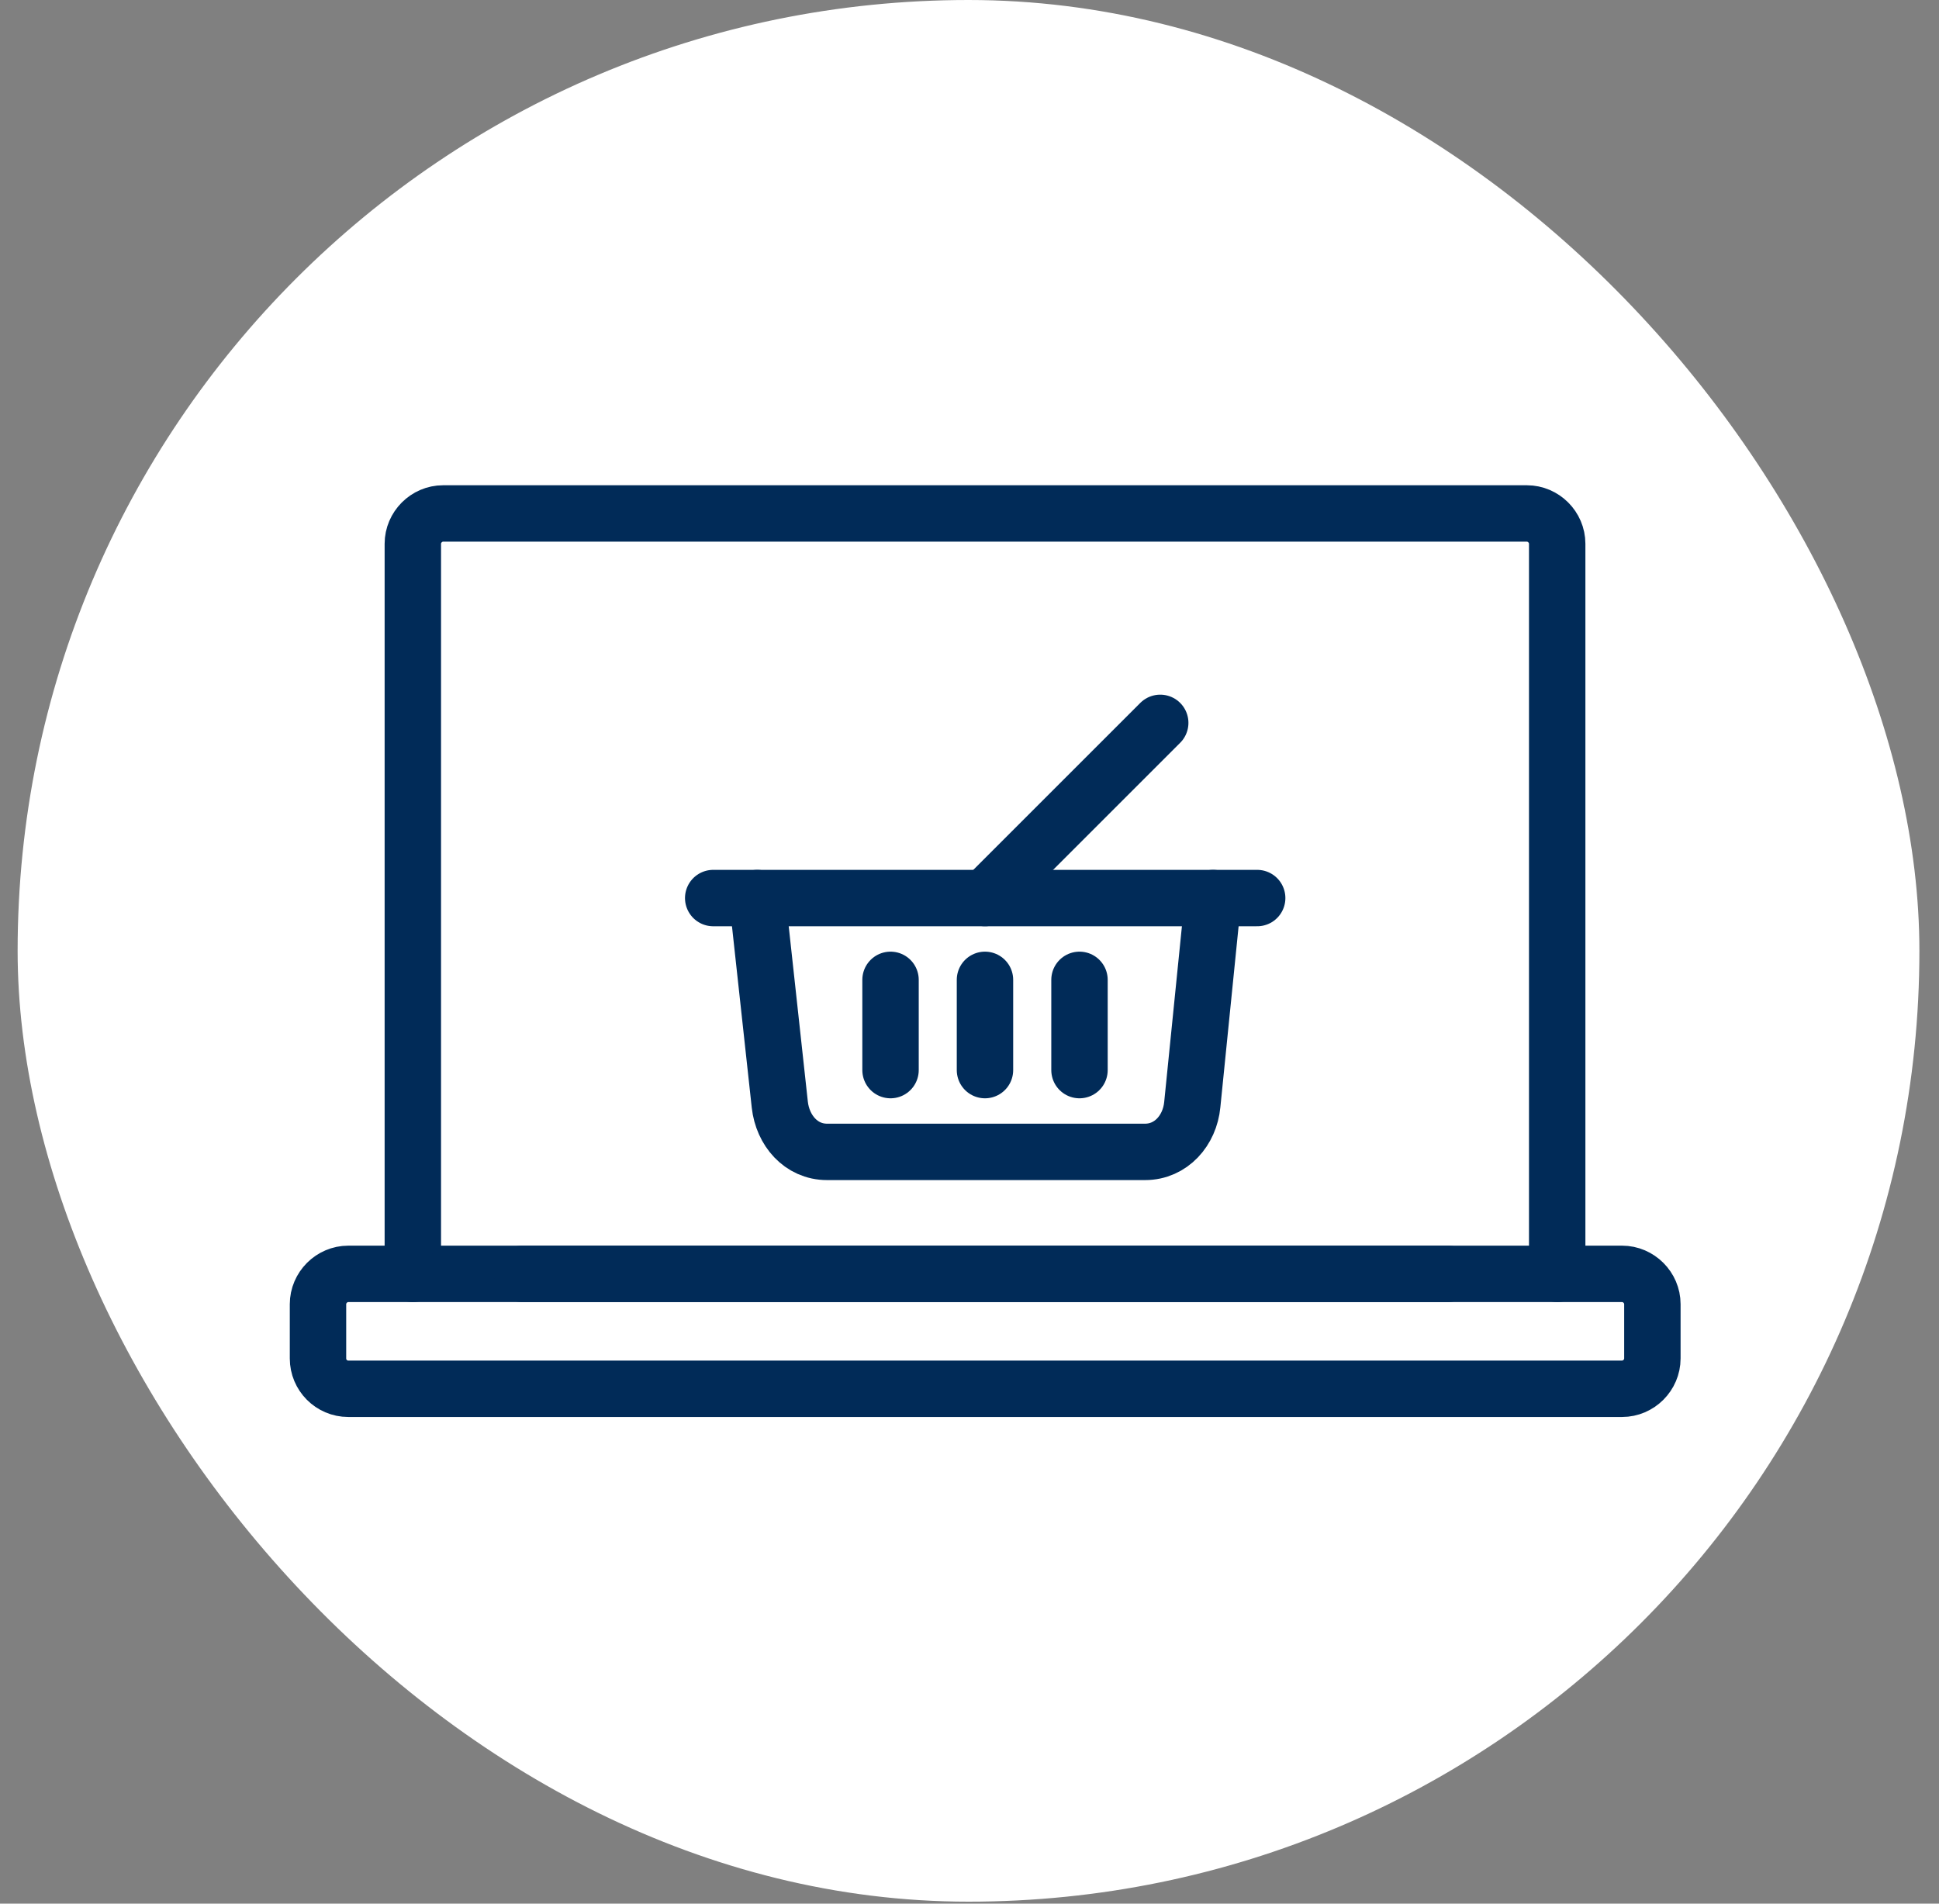 <?xml version="1.0" encoding="UTF-8"?>
<svg xmlns="http://www.w3.org/2000/svg" width="55" height="54" viewBox="0 0 55 54" fill="none">
  <rect x="0" y="0" width="55" height="54" fill="#808080" stroke="none"/>
  <rect x="0.5" width="53.944" height="53.944" rx="26.972" fill="white"></rect>
  <path fill-rule="evenodd" clip-rule="evenodd" d="M12.569 14.565H43.31C43.78 14.565 44.17 14.955 44.17 15.425V36.135H11.71V15.425C11.71 14.955 12.1 14.565 12.569 14.565Z" stroke="#012B58" stroke-width="1.6" stroke-linecap="round" stroke-linejoin="round"></path>
  <path d="M11.71 36.135H9.88C9.41 36.135 9.02 36.525 9.02 36.995V38.535C9.02 39.005 9.4 39.395 9.88 39.395H46.01C46.48 39.395 46.87 39.005 46.87 38.535V36.995C46.87 36.525 46.48 36.135 46.01 36.135H44.18" stroke="#012B58" stroke-width="1.6" stroke-linecap="round" stroke-linejoin="round"></path>
  <path d="M41.069 36.135H14.81" stroke="#012B58" stroke-width="1.6" stroke-linecap="round" stroke-linejoin="round"></path>
  <path d="M21.48 25.475L22.119 31.335C22.2 32.065 22.72 32.675 23.459 32.675H32.48C33.219 32.675 33.749 32.065 33.819 31.335L34.41 25.475" stroke="#012B58" stroke-width="1.6" stroke-linecap="round" stroke-linejoin="round"></path>
  <path d="M20.23 25.475H35.66" stroke="#012B58" stroke-width="1.6" stroke-linecap="round" stroke-linejoin="round"></path>
  <path d="M27.939 25.475L32.91 20.505" stroke="#012B58" stroke-width="1.6" stroke-linecap="round" stroke-linejoin="round"></path>
  <path d="M25.26 27.795V30.355" stroke="#012B58" stroke-width="1.6" stroke-linecap="round" stroke-linejoin="round"></path>
  <path d="M27.939 27.795V30.355" stroke="#012B58" stroke-width="1.6" stroke-linecap="round" stroke-linejoin="round"></path>
  <path d="M30.62 27.795V30.355" stroke="#012B58" stroke-width="1.6" stroke-linecap="round" stroke-linejoin="round"></path>
</svg>
